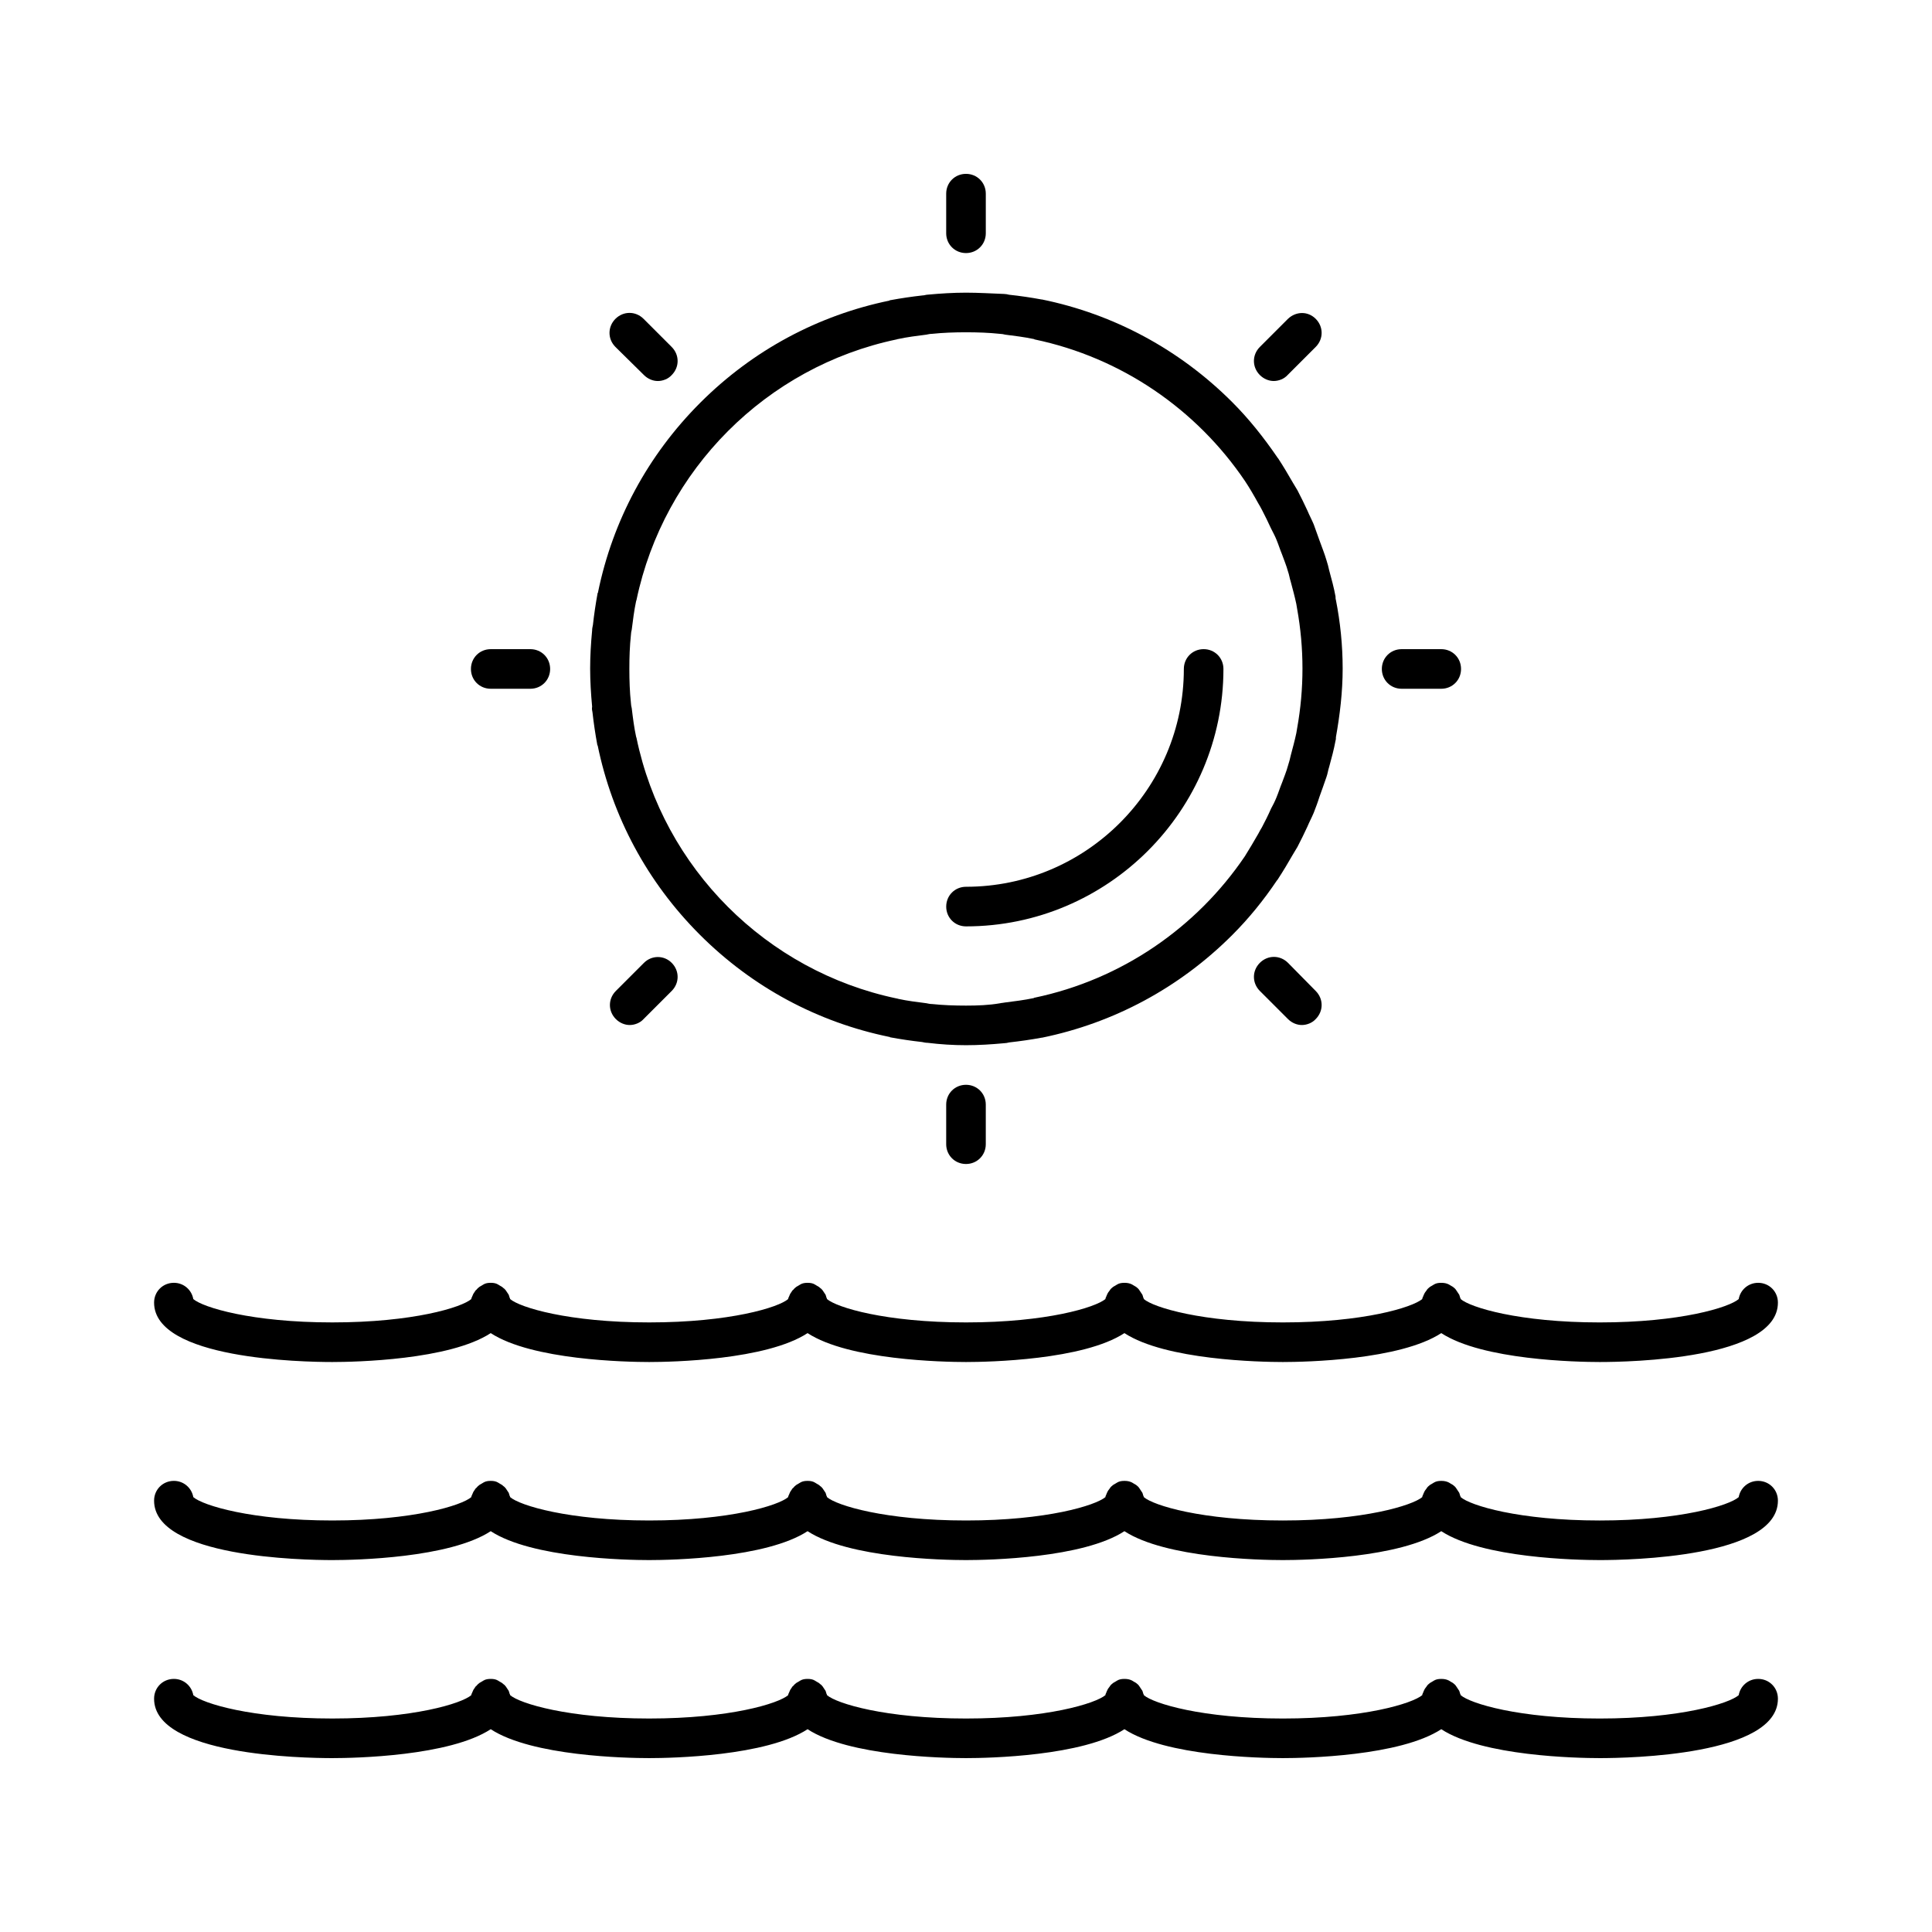 <?xml version="1.0" encoding="UTF-8"?>
<!-- Uploaded to: ICON Repo, www.svgrepo.com, Generator: ICON Repo Mixer Tools -->
<svg fill="#000000" width="800px" height="800px" version="1.1" viewBox="144 144 512 512" xmlns="http://www.w3.org/2000/svg">
 <g>
  <path d="m394.75 195.32v10.496c0 2.941 2.309 5.25 5.25 5.25 2.938 0 5.246-2.309 5.246-5.246v-10.496c0-2.941-2.309-5.25-5.246-5.25-2.941 0-5.25 2.309-5.25 5.246z"/>
  <path d="m394.75 436.73v10.496c0 2.938 2.309 5.246 5.246 5.246s5.246-2.309 5.246-5.246v-10.496c0-2.938-2.309-5.246-5.246-5.246s-5.246 2.309-5.246 5.246z"/>
  <path d="m274.05 326.53h10.496c2.938 0 5.246-2.309 5.246-5.246 0-2.941-2.309-5.25-5.246-5.25h-10.496c-2.938 0-5.246 2.309-5.246 5.246-0.004 2.941 2.305 5.25 5.246 5.25z"/>
  <path d="m515.45 326.53h10.496c2.938 0 5.246-2.309 5.246-5.246 0.004-2.941-2.305-5.25-5.246-5.25h-10.496c-2.938 0-5.246 2.309-5.246 5.246 0 2.941 2.309 5.25 5.246 5.25z"/>
  <path d="m301.02 332.82c0.316 2.832 0.734 5.668 1.258 8.5 0 0.105 0 0.211 0.105 0.211 3.883 18.895 13.121 36.211 27.078 50.172 13.961 13.961 31.277 23.195 50.172 27.078 0.105 0 0.211 0 0.211 0.105 2.832 0.523 5.668 0.945 8.5 1.258 0.523 0.105 0.945 0.211 1.469 0.211 3.469 0.422 6.828 0.633 10.188 0.633s6.719-0.211 10.078-0.523c0.418 0 0.945-0.105 1.363-0.211 2.832-0.316 5.773-0.734 8.605-1.258h0.105c18.895-3.883 36.316-13.121 50.383-27.184 4.512-4.512 8.398-9.34 11.859-14.484 0.105-0.105 0.211-0.211 0.316-0.418 1.363-2.098 2.625-4.199 3.883-6.402 0.418-0.734 0.84-1.363 1.258-2.098 0.945-1.785 1.785-3.57 2.625-5.352 0.523-1.258 1.156-2.414 1.68-3.672 0.523-1.363 1.051-2.731 1.469-4.094 0.629-1.785 1.258-3.465 1.891-5.352 0.316-0.84 0.418-1.785 0.734-2.731 0.629-2.309 1.258-4.617 1.68-6.926 0.105-0.316 0.105-0.629 0.105-0.945 1.051-5.879 1.785-11.965 1.785-18.156s-0.629-12.281-1.785-18.156c-0.105-0.316-0.105-0.629-0.105-0.945-0.418-2.309-1.051-4.617-1.68-6.926-0.211-0.945-0.418-1.785-0.734-2.731-0.523-1.785-1.258-3.57-1.891-5.352-0.523-1.363-0.945-2.731-1.469-4.094-0.523-1.258-1.156-2.414-1.68-3.672-0.84-1.785-1.68-3.57-2.625-5.352-0.418-0.734-0.84-1.363-1.258-2.098-1.258-2.203-2.519-4.305-3.883-6.402-0.105-0.105-0.211-0.211-0.316-0.418-3.465-5.039-7.348-9.973-11.859-14.484-13.961-13.961-31.383-23.301-50.383-27.184h-0.105c-2.832-0.523-5.668-0.945-8.605-1.258-0.418-0.105-0.945-0.211-1.363-0.211-3.363-0.129-6.723-0.34-10.078-0.34-3.359 0-6.719 0.211-10.078 0.523-0.523 0-0.945 0.211-1.469 0.211-2.832 0.316-5.668 0.734-8.5 1.258-0.105 0-0.211 0-0.211 0.105-18.895 3.883-36.211 13.121-50.172 27.078-13.961 13.961-23.195 31.277-27.078 50.172 0 0.105 0 0.211-0.105 0.211-0.523 2.832-0.945 5.668-1.258 8.5-0.105 0.523-0.211 0.945-0.211 1.469-0.316 3.359-0.523 6.719-0.523 10.078s0.211 6.719 0.523 10.078c-0.105 0.629-0.004 1.051 0.102 1.574zm10.184-20.574c0-0.418 0.105-0.945 0.211-1.363 0.316-2.519 0.629-5.039 1.156-7.559 0-0.105 0.105-0.211 0.105-0.316 7.242-34.531 34.426-61.82 68.957-69.062 0.105 0 0.211-0.105 0.418-0.105 2.414-0.523 4.934-0.84 7.453-1.156 0.523-0.105 0.945-0.211 1.469-0.211 2.938-0.309 5.981-0.414 9.027-0.414 3.043 0 6.086 0.105 9.027 0.418 0.418 0 0.945 0.105 1.363 0.211 2.519 0.316 5.039 0.629 7.559 1.156 0.105 0 0.105 0 0.211 0.105 23.09 4.828 42.93 18.578 55.734 37.473 1.258 1.891 2.414 3.883 3.57 5.984 0.316 0.523 0.629 1.051 0.945 1.68 0.84 1.574 1.68 3.359 2.414 4.934 0.523 1.051 1.051 1.996 1.469 3.043 0.523 1.258 0.945 2.625 1.469 3.883 0.523 1.469 1.156 2.938 1.574 4.512 0.316 0.84 0.418 1.785 0.734 2.731 0.523 1.996 1.051 3.883 1.469 5.879 0.105 0.418 0.105 0.84 0.211 1.258 1.891 10.496 1.891 21.203 0 31.699-0.105 0.418-0.105 0.84-0.211 1.258-0.418 1.996-0.945 3.883-1.469 5.879-0.211 0.945-0.418 1.785-0.734 2.731-0.418 1.574-1.051 3.043-1.574 4.512-0.523 1.258-0.945 2.625-1.469 3.883-0.418 1.051-0.945 2.098-1.469 3.043-0.734 1.68-1.574 3.359-2.414 4.934-0.316 0.523-0.629 1.051-0.945 1.68-1.156 1.996-2.309 3.988-3.57 5.984-12.805 18.895-32.645 32.645-55.734 37.473-0.105 0-0.105 0-0.211 0.105-2.519 0.523-5.039 0.84-7.559 1.156-0.418 0.105-0.945 0.105-1.363 0.211-2.941 0.516-5.984 0.621-9.027 0.621s-6.086-0.105-9.027-0.418c-0.523 0-0.945-0.105-1.469-0.211-2.519-0.316-5.039-0.629-7.453-1.156-0.105 0-0.211-0.105-0.418-0.105-34.531-7.242-61.82-34.531-68.957-69.062 0-0.105-0.105-0.211-0.105-0.316-0.523-2.414-0.84-4.934-1.156-7.559-0.105-0.418-0.211-0.945-0.211-1.363-0.316-2.938-0.418-5.984-0.418-9.027-0.004-3.043 0.102-6.086 0.418-9.027z"/>
  <path d="m314.66 243.4c1.051 1.051 2.414 1.574 3.672 1.574 1.258 0 2.731-0.523 3.672-1.574 2.098-2.098 2.098-5.352 0-7.453l-7.453-7.453c-2.098-2.098-5.352-2.098-7.453 0-2.098 2.098-2.098 5.352 0 7.453z"/>
  <path d="m485.33 399.16c-2.098-2.098-5.352-2.098-7.453 0-2.098 2.098-2.098 5.352 0 7.453l7.453 7.453c1.051 1.051 2.414 1.574 3.672 1.574 1.258 0 2.731-0.523 3.672-1.574 2.098-2.098 2.098-5.352 0-7.453z"/>
  <path d="m314.66 399.16-7.453 7.453c-2.098 2.098-2.098 5.352 0 7.453 1.051 1.051 2.414 1.574 3.672 1.574 1.258 0 2.731-0.523 3.672-1.574l7.453-7.453c2.098-2.098 2.098-5.352 0-7.453-2.094-2.102-5.348-1.996-7.344 0z"/>
  <path d="m485.33 228.49-7.453 7.453c-2.098 2.098-2.098 5.352 0 7.453 1.051 1.051 2.414 1.574 3.672 1.574 1.258 0 2.731-0.523 3.672-1.574l7.453-7.453c2.098-2.098 2.098-5.352 0-7.453-2.098-2.098-5.246-1.992-7.344 0z"/>
  <path d="m609.92 483.96c-2.625 0-4.723 1.891-5.144 4.305-2.516 2.203-15.426 6.191-36.84 6.191-21.41 0-34.32-3.988-36.84-6.191 0-0.211-0.211-0.418-0.211-0.629-0.105-0.211-0.105-0.523-0.316-0.734-0.211-0.316-0.418-0.629-0.629-0.945-0.105-0.211-0.316-0.418-0.418-0.523-0.316-0.316-0.629-0.523-1.051-0.734-0.211-0.105-0.316-0.211-0.523-0.316-0.629-0.316-1.258-0.422-1.996-0.422-0.734 0-1.363 0.105-1.891 0.418-0.211 0.105-0.316 0.211-0.523 0.316-0.418 0.211-0.734 0.418-1.051 0.734-0.211 0.211-0.316 0.316-0.418 0.523-0.211 0.316-0.523 0.629-0.629 0.945-0.105 0.211-0.211 0.418-0.316 0.734-0.105 0.211-0.211 0.418-0.211 0.629-2.621 2.207-15.531 6.195-36.945 6.195-21.41 0-34.32-3.988-36.84-6.191 0-0.211-0.211-0.418-0.211-0.629-0.105-0.211-0.105-0.523-0.316-0.734-0.211-0.316-0.418-0.629-0.629-0.945-0.105-0.211-0.316-0.418-0.418-0.523-0.316-0.316-0.629-0.523-1.051-0.734-0.211-0.105-0.316-0.211-0.523-0.316-0.629-0.316-1.258-0.422-1.992-0.422s-1.363 0.105-1.891 0.418c-0.211 0.105-0.316 0.211-0.523 0.316-0.418 0.211-0.734 0.418-1.051 0.734-0.211 0.211-0.316 0.316-0.418 0.523-0.211 0.316-0.523 0.629-0.629 0.945-0.105 0.211-0.211 0.418-0.316 0.734-0.105 0.211-0.211 0.418-0.211 0.629-2.625 2.207-15.535 6.195-36.945 6.195s-34.32-3.988-36.84-6.191c0-0.211-0.211-0.418-0.211-0.629-0.105-0.211-0.105-0.523-0.316-0.734-0.211-0.316-0.418-0.629-0.629-0.945-0.211-0.211-0.316-0.418-0.523-0.523-0.316-0.316-0.629-0.523-1.051-0.734-0.211-0.105-0.316-0.211-0.523-0.316-0.527-0.316-1.156-0.422-1.891-0.422s-1.363 0.105-1.891 0.418c-0.211 0.105-0.316 0.211-0.523 0.316-0.418 0.211-0.734 0.418-1.051 0.734-0.211 0.211-0.316 0.418-0.523 0.523-0.211 0.316-0.418 0.629-0.629 0.945-0.105 0.211-0.211 0.523-0.316 0.734-0.105 0.211-0.211 0.418-0.211 0.629-2.519 2.207-15.43 6.195-36.84 6.195s-34.32-3.988-36.84-6.191c0-0.211-0.211-0.418-0.211-0.629-0.105-0.211-0.105-0.523-0.316-0.734-0.211-0.316-0.418-0.629-0.629-0.945-0.211-0.211-0.316-0.418-0.523-0.523-0.316-0.316-0.629-0.523-1.051-0.734-0.211-0.105-0.316-0.211-0.523-0.316-0.527-0.316-1.156-0.422-1.891-0.422s-1.363 0.105-1.891 0.418c-0.211 0.105-0.316 0.211-0.523 0.316-0.418 0.211-0.734 0.418-1.051 0.734-0.211 0.211-0.316 0.418-0.523 0.523-0.211 0.316-0.418 0.629-0.629 0.945-0.105 0.211-0.211 0.523-0.316 0.734-0.105 0.211-0.211 0.418-0.211 0.629-2.519 2.207-15.43 6.195-36.84 6.195s-34.32-3.988-36.84-6.191c-0.422-2.414-2.519-4.305-5.144-4.305-2.938 0-5.246 2.309-5.246 5.246-0.004 15.012 39.359 15.746 47.23 15.746 6.086 0 31.066-0.523 41.984-7.66 10.914 7.137 35.895 7.66 41.984 7.66 6.086 0 31.066-0.523 41.984-7.66 10.914 7.137 35.895 7.66 41.984 7.66 6.086 0 31.066-0.523 41.984-7.66 10.914 7.137 35.895 7.66 41.984 7.66 6.086 0 31.066-0.523 41.984-7.66 10.914 7.137 35.895 7.66 41.984 7.66 7.871 0 47.23-0.734 47.23-15.742 0-2.938-2.309-5.25-5.25-5.25z"/>
  <path d="m609.92 536.45c-2.625 0-4.723 1.891-5.144 4.305-2.516 2.203-15.426 6.191-36.84 6.191-21.41 0-34.32-3.988-36.84-6.191 0-0.211-0.211-0.418-0.211-0.629-0.105-0.211-0.105-0.523-0.316-0.734-0.211-0.316-0.418-0.629-0.629-0.945-0.105-0.211-0.316-0.418-0.418-0.523-0.316-0.316-0.629-0.523-1.051-0.734-0.211-0.105-0.316-0.211-0.523-0.316-0.629-0.316-1.258-0.422-1.996-0.422-0.734 0-1.363 0.105-1.891 0.418-0.211 0.105-0.316 0.211-0.523 0.316-0.418 0.211-0.734 0.418-1.051 0.734-0.211 0.211-0.316 0.316-0.418 0.523-0.211 0.316-0.523 0.629-0.629 0.945-0.105 0.211-0.211 0.418-0.316 0.734-0.105 0.211-0.211 0.418-0.211 0.629-2.621 2.207-15.531 6.195-36.945 6.195-21.41 0-34.32-3.988-36.84-6.191 0-0.211-0.211-0.418-0.211-0.629-0.105-0.211-0.105-0.523-0.316-0.734-0.211-0.316-0.418-0.629-0.629-0.945-0.105-0.211-0.316-0.418-0.418-0.523-0.316-0.316-0.629-0.523-1.051-0.734-0.211-0.105-0.316-0.211-0.523-0.316-0.629-0.316-1.258-0.422-1.992-0.422s-1.363 0.105-1.891 0.418c-0.211 0.105-0.316 0.211-0.523 0.316-0.418 0.211-0.734 0.418-1.051 0.734-0.211 0.211-0.316 0.316-0.418 0.523-0.211 0.316-0.523 0.629-0.629 0.945-0.105 0.211-0.211 0.418-0.316 0.734-0.105 0.211-0.211 0.418-0.211 0.629-2.625 2.207-15.535 6.195-36.945 6.195s-34.32-3.988-36.84-6.191c0-0.211-0.211-0.418-0.211-0.629-0.105-0.211-0.105-0.523-0.316-0.734-0.211-0.316-0.418-0.629-0.629-0.945-0.211-0.211-0.316-0.418-0.523-0.523-0.316-0.316-0.629-0.523-1.051-0.734-0.211-0.105-0.316-0.211-0.523-0.316-0.527-0.316-1.156-0.422-1.891-0.422s-1.363 0.105-1.891 0.418c-0.211 0.105-0.316 0.211-0.523 0.316-0.418 0.211-0.734 0.418-1.051 0.734-0.211 0.211-0.316 0.418-0.523 0.523-0.211 0.316-0.418 0.629-0.629 0.945-0.105 0.211-0.211 0.523-0.316 0.734-0.105 0.211-0.211 0.418-0.211 0.629-2.519 2.207-15.43 6.195-36.84 6.195s-34.32-3.988-36.84-6.191c0-0.211-0.211-0.418-0.211-0.629-0.105-0.211-0.105-0.523-0.316-0.734-0.211-0.316-0.418-0.629-0.629-0.945-0.211-0.211-0.316-0.418-0.523-0.523-0.316-0.316-0.629-0.523-1.051-0.734-0.211-0.105-0.316-0.211-0.523-0.316-0.527-0.316-1.156-0.422-1.891-0.422s-1.363 0.105-1.891 0.418c-0.211 0.105-0.316 0.211-0.523 0.316-0.418 0.211-0.734 0.418-1.051 0.734-0.211 0.211-0.316 0.418-0.523 0.523-0.211 0.316-0.418 0.629-0.629 0.945-0.105 0.211-0.211 0.523-0.316 0.734-0.105 0.211-0.211 0.418-0.211 0.629-2.519 2.207-15.43 6.195-36.84 6.195s-34.32-3.988-36.84-6.191c-0.422-2.414-2.519-4.305-5.144-4.305-2.938 0-5.246 2.309-5.246 5.246-0.004 15.012 39.359 15.746 47.23 15.746 6.086 0 31.066-0.523 41.984-7.66 10.914 7.137 35.895 7.66 41.984 7.66 6.086 0 31.066-0.523 41.984-7.66 10.914 7.137 35.895 7.66 41.984 7.66 6.086 0 31.066-0.523 41.984-7.66 10.914 7.137 35.895 7.66 41.984 7.66 6.086 0 31.066-0.523 41.984-7.66 10.914 7.137 35.895 7.66 41.984 7.66 7.871 0 47.23-0.734 47.23-15.742 0-2.938-2.309-5.25-5.25-5.25z"/>
  <path d="m609.92 588.93c-2.625 0-4.723 1.891-5.144 4.305-2.516 2.203-15.426 6.191-36.84 6.191-21.41 0-34.32-3.988-36.84-6.191 0-0.211-0.211-0.418-0.211-0.629-0.105-0.211-0.105-0.523-0.316-0.734-0.211-0.316-0.418-0.629-0.629-0.945-0.105-0.211-0.316-0.418-0.418-0.523-0.316-0.316-0.629-0.523-1.051-0.734-0.211-0.105-0.316-0.211-0.523-0.316-0.629-0.316-1.258-0.422-1.996-0.422-0.734 0-1.363 0.105-1.891 0.418-0.211 0.105-0.316 0.211-0.523 0.316-0.418 0.211-0.734 0.418-1.051 0.734-0.211 0.211-0.316 0.316-0.418 0.523-0.211 0.316-0.523 0.629-0.629 0.945-0.105 0.211-0.211 0.418-0.316 0.734-0.105 0.211-0.211 0.418-0.211 0.629-2.621 2.207-15.531 6.195-36.945 6.195-21.41 0-34.32-3.988-36.84-6.191 0-0.211-0.211-0.418-0.211-0.629-0.105-0.211-0.105-0.523-0.316-0.734-0.211-0.316-0.418-0.629-0.629-0.945-0.105-0.211-0.316-0.418-0.418-0.523-0.316-0.316-0.629-0.523-1.051-0.734-0.211-0.105-0.316-0.211-0.523-0.316-0.629-0.316-1.258-0.422-1.992-0.422s-1.363 0.105-1.891 0.418c-0.211 0.105-0.316 0.211-0.523 0.316-0.418 0.211-0.734 0.418-1.051 0.734-0.211 0.211-0.316 0.316-0.418 0.523-0.211 0.316-0.523 0.629-0.629 0.945-0.105 0.211-0.211 0.418-0.316 0.734-0.105 0.211-0.211 0.418-0.211 0.629-2.625 2.207-15.535 6.195-36.945 6.195s-34.32-3.988-36.84-6.191c0-0.211-0.211-0.418-0.211-0.629-0.105-0.211-0.105-0.523-0.316-0.734-0.211-0.316-0.418-0.629-0.629-0.945-0.211-0.211-0.316-0.418-0.523-0.523-0.316-0.316-0.629-0.523-1.051-0.734-0.211-0.105-0.316-0.211-0.523-0.316-0.527-0.316-1.156-0.422-1.891-0.422s-1.363 0.105-1.891 0.418c-0.211 0.105-0.316 0.211-0.523 0.316-0.418 0.211-0.734 0.418-1.051 0.734-0.211 0.211-0.316 0.418-0.523 0.523-0.211 0.316-0.418 0.629-0.629 0.945-0.105 0.211-0.211 0.523-0.316 0.734-0.105 0.211-0.211 0.418-0.211 0.629-2.519 2.207-15.43 6.195-36.84 6.195s-34.32-3.988-36.84-6.191c0-0.211-0.211-0.418-0.211-0.629-0.105-0.211-0.105-0.523-0.316-0.734-0.211-0.316-0.418-0.629-0.629-0.945-0.211-0.211-0.316-0.418-0.523-0.523-0.316-0.316-0.629-0.523-1.051-0.734-0.211-0.105-0.316-0.211-0.523-0.316-0.527-0.316-1.156-0.422-1.891-0.422s-1.363 0.105-1.891 0.418c-0.211 0.105-0.316 0.211-0.523 0.316-0.418 0.211-0.734 0.418-1.051 0.734-0.211 0.211-0.316 0.418-0.523 0.523-0.211 0.316-0.418 0.629-0.629 0.945-0.105 0.211-0.211 0.523-0.316 0.734-0.105 0.211-0.211 0.418-0.211 0.629-2.519 2.207-15.43 6.195-36.84 6.195s-34.32-3.988-36.84-6.191c-0.422-2.414-2.519-4.305-5.144-4.305-2.938 0-5.246 2.309-5.246 5.246-0.004 15.012 39.359 15.746 47.23 15.746 6.086 0 31.066-0.523 41.984-7.66 10.914 7.137 35.895 7.66 41.984 7.66 6.086 0 31.066-0.523 41.984-7.66 10.914 7.137 35.895 7.66 41.984 7.66 6.086 0 31.066-0.523 41.984-7.66 10.914 7.137 35.895 7.66 41.984 7.66 6.086 0 31.066-0.523 41.984-7.66 10.914 7.137 35.895 7.66 41.984 7.66 7.871 0 47.23-0.734 47.23-15.742 0-2.941-2.309-5.25-5.25-5.25z"/>
  <path d="m400 389.5c37.574 0 68.223-30.648 68.223-68.223 0-2.938-2.309-5.246-5.246-5.246s-5.246 2.309-5.246 5.246c0 31.805-25.926 57.727-57.727 57.727-2.938 0-5.246 2.309-5.246 5.246-0.008 2.938 2.301 5.25 5.242 5.25z"/>
 </g>
</svg>